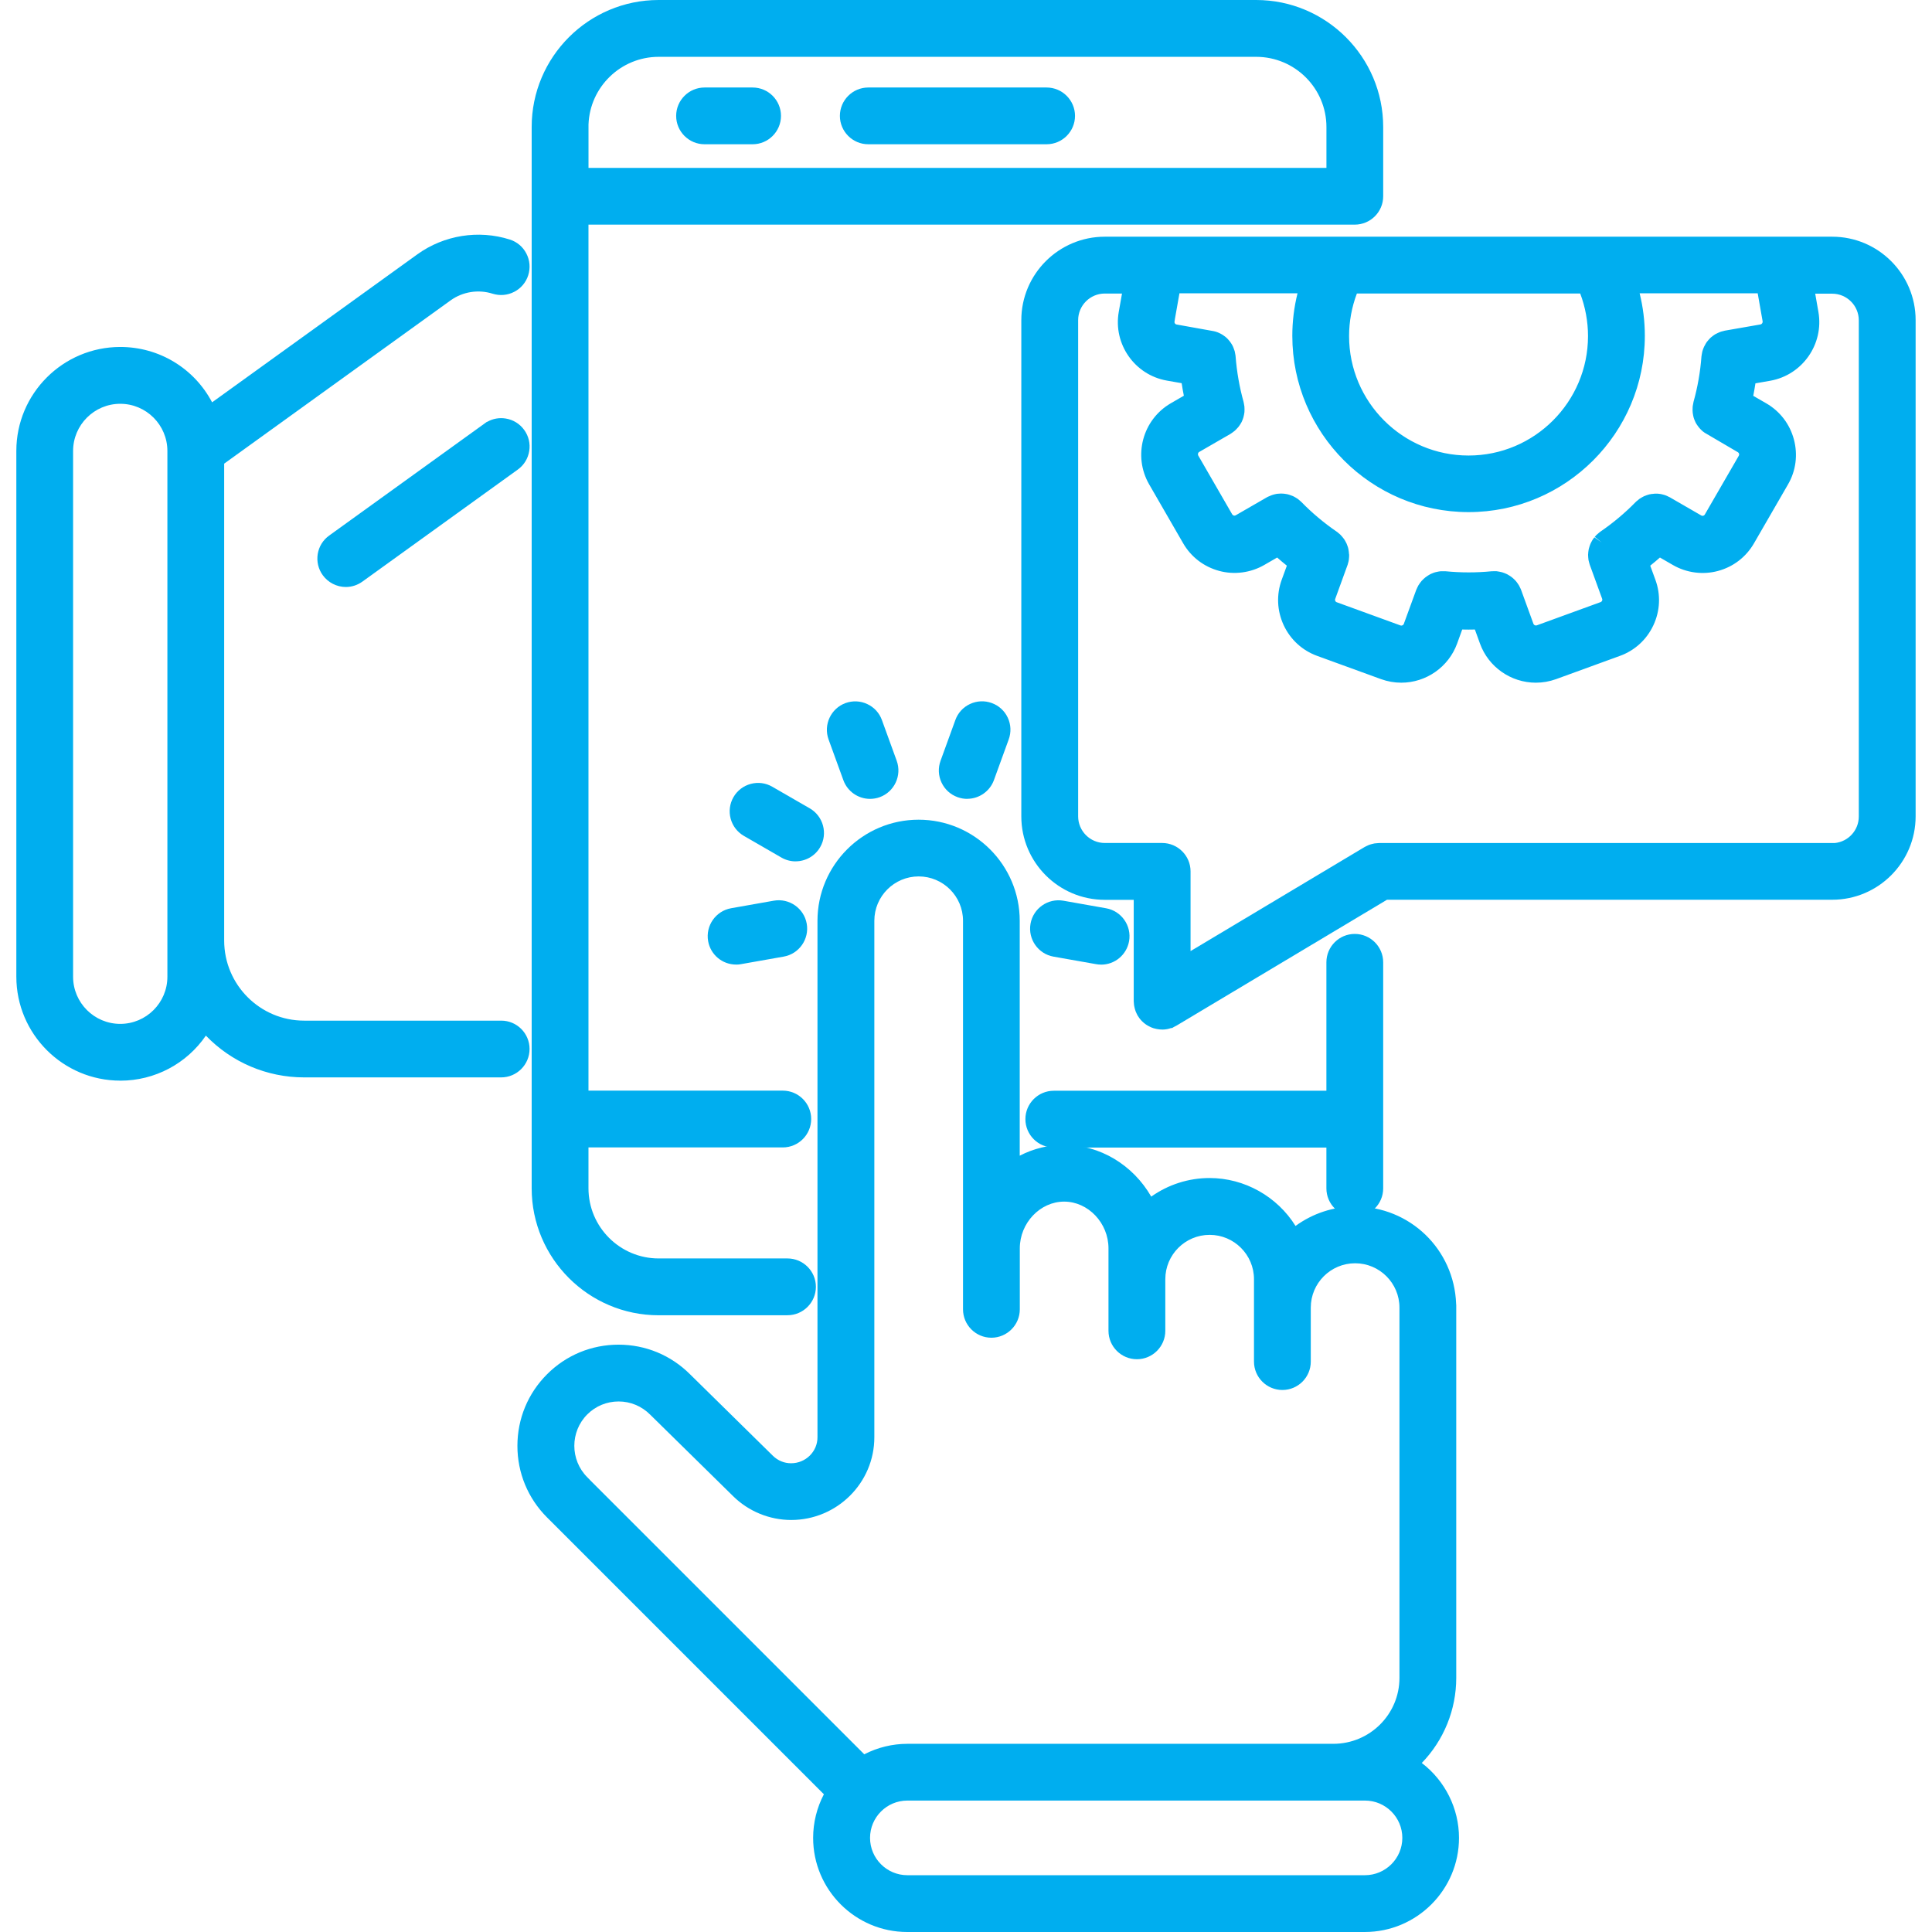 <?xml version="1.0" encoding="UTF-8"?>
<svg id="Layer_1" data-name="Layer 1" xmlns="http://www.w3.org/2000/svg" viewBox="0 0 512 512">
  <defs>
    <style>
      .cls-1 {
        fill: #00aeef;
        stroke-width: 0px;
      }
    </style>
  </defs>
  <g>
    <path class="cls-1" d="M279.26,301.78h74.56v13.15c0,2.87,2.33,5.2,5.2,5.2s5.2-2.33,5.2-5.2v-59.91c0-2.87-2.33-5.2-5.2-5.2s-5.2,2.33-5.2,5.2v36.36h-74.56c-2.87,0-5.2,2.33-5.2,5.2s2.33,5.2,5.2,5.2h0Z"/>
    <path class="cls-1" d="M359.03,322.45c-4.15,0-7.52-3.37-7.52-7.52v-10.82h-72.24c-4.15,0-7.53-3.38-7.53-7.53s3.38-7.52,7.53-7.52h72.24v-34.04c0-4.15,3.37-7.52,7.52-7.52s7.53,3.38,7.53,7.52v59.91c0,4.15-3.38,7.52-7.53,7.52ZM279.26,293.69c-1.59,0-2.88,1.29-2.88,2.88s1.29,2.88,2.88,2.88h76.89v15.47c0,1.59,1.29,2.88,2.88,2.88s2.88-1.29,2.88-2.88v-59.91c0-1.59-1.29-2.88-2.88-2.88s-2.88,1.29-2.88,2.88v38.68h-76.89Z"/>
  </g>
  <g>
    <path class="cls-1" d="M143.22,296.57h0v18.34c0,17.28,14.05,31.33,31.33,31.33h34.14c2.87,0,5.2-2.33,5.2-5.2s-2.33-5.2-5.2-5.2h-34.14c-11.54,0-20.93-9.38-20.93-20.93v-13.15h53.82c2.87,0,5.2-2.33,5.2-5.2s-2.33-5.2-5.2-5.2h-53.82V57.22h205.4c2.87,0,5.2-2.33,5.2-5.2v-18.35c0-17.28-14.06-31.34-31.34-31.34h-158.35c-17.28,0-31.33,14.06-31.33,31.34v18.35h0v244.54h0v.02ZM153.62,33.66c0-11.54,9.38-20.94,20.93-20.94h158.35c11.54,0,20.94,9.39,20.94,20.94v13.15h-200.2v-13.15h-.01Z"/>
    <path class="cls-1" d="M208.69,348.56h-34.14c-18.56,0-33.65-15.1-33.65-33.65V33.66c-.01-18.56,15.09-33.66,33.64-33.66h158.35c18.56,0,33.67,15.1,33.67,33.66v18.35c0,4.15-3.38,7.52-7.53,7.52h-203.08v229.5h51.5c4.15,0,7.52,3.37,7.52,7.52s-3.38,7.53-7.52,7.53h-51.5v10.82c0,10.26,8.35,18.6,18.6,18.6h34.14c4.15,0,7.53,3.37,7.53,7.52s-3.38,7.53-7.53,7.53ZM145.53,296v.57s.01,18.34.01,18.34c0,16,13.01,29.01,29.01,29.01h34.14c1.59,0,2.88-1.29,2.88-2.88s-1.29-2.88-2.88-2.88h-34.14c-12.82,0-23.25-10.43-23.25-23.25v-15.47h56.15c1.59,0,2.88-1.29,2.88-2.88s-1.29-2.88-2.88-2.88h-56.15V54.89h207.69c1.62,0,2.91-1.29,2.91-2.88v-18.35c0-16-13.02-29.02-29.02-29.02h-158.35c-16,0-29.01,13.02-29.01,29.02v262.34ZM356.16,49.13h-204.85v-15.47c-.01-12.83,10.42-23.26,23.24-23.26h158.35c12.83,0,23.26,10.43,23.26,23.26v15.47ZM155.96,44.49h195.56v-10.82c0-10.26-8.35-18.61-18.62-18.61h-158.35c-10.03,0-18.24,7.99-18.59,17.94v11.5Z"/>
  </g>
  <g>
    <path class="cls-1" d="M277.36,25.5h-47.26c-2.87,0-5.2,2.33-5.2,5.2s2.33,5.2,5.2,5.2h47.26c2.87,0,5.2-2.33,5.2-5.2s-2.33-5.2-5.2-5.2Z"/>
    <path class="cls-1" d="M277.36,38.23h-47.26c-4.15,0-7.52-3.38-7.52-7.52s3.38-7.52,7.52-7.52h47.26c4.15,0,7.53,3.38,7.53,7.52s-3.38,7.52-7.53,7.52ZM230.09,27.82c-1.59,0-2.88,1.29-2.88,2.88s1.29,2.88,2.88,2.88h47.26c1.59,0,2.88-1.29,2.88-2.88s-1.29-2.88-2.88-2.88h-47.26Z"/>
  </g>
  <g>
    <path class="cls-1" d="M199.45,25.5h-12.74c-2.87,0-5.2,2.33-5.2,5.2s2.33,5.2,5.2,5.2h12.74c2.87,0,5.2-2.33,5.2-5.2s-2.33-5.2-5.2-5.2Z"/>
    <path class="cls-1" d="M199.45,38.23h-12.74c-4.15,0-7.52-3.38-7.52-7.52s3.38-7.52,7.52-7.52h12.74c4.15,0,7.52,3.38,7.52,7.52s-3.38,7.52-7.52,7.52ZM186.71,27.82c-1.59,0-2.88,1.29-2.88,2.88s1.29,2.88,2.88,2.88h12.74c1.59,0,2.88-1.29,2.88-2.88s-1.29-2.88-2.88-2.88h-12.74Z"/>
  </g>
  <g>
    <path class="cls-1" d="M132.81,272.79h-52.21c-12.97,0-23.52-10.54-23.52-23.52v-127.6l60.98-43.97c3.79-2.73,8.71-3.52,13.17-2.1,2.74.87,5.67-.64,6.54-3.38s-.64-5.67-3.38-6.54c-7.58-2.42-15.96-1.08-22.41,3.58l-56.69,40.88c-3.73-9.29-12.81-15.87-23.41-15.87-13.91,0-25.22,11.31-25.22,25.22v139.34c0,13.91,11.31,25.22,25.22,25.22,9.68,0,18.12-5.49,22.33-13.53,6.22,7.71,15.75,12.66,26.41,12.66h52.21c2.87,0,5.2-2.33,5.2-5.2s-2.33-5.2-5.2-5.2h-.01ZM46.68,258.84c0,8.18-6.64,14.82-14.82,14.82s-14.82-6.64-14.82-14.82V119.51c0-8.16,6.64-14.82,14.82-14.82s14.82,6.64,14.82,14.82v139.34Z"/>
    <path class="cls-1" d="M31.88,286.38c-15.19,0-27.55-12.36-27.55-27.55V119.49c0-15.19,12.36-27.54,27.55-27.54,10.32,0,19.58,5.67,24.33,14.67l54.41-39.23c7.05-5.08,16.2-6.54,24.48-3.91,1.92.61,3.48,1.93,4.4,3.72.92,1.78,1.09,3.82.49,5.74-.61,1.92-1.93,3.48-3.72,4.4-1.78.92-3.82,1.09-5.74.49-3.76-1.19-7.91-.53-11.11,1.77l-60.01,43.27v126.39c0,11.71,9.51,21.22,21.19,21.22h52.22c4.15-.01,7.52,3.36,7.52,7.51s-3.38,7.53-7.52,7.53h-52.21c-9.9,0-19.23-4-26.05-11.07-5.1,7.44-13.53,11.94-22.68,11.94ZM31.88,96.59c-12.63,0-22.9,10.27-22.9,22.9v139.34c0,12.63,10.27,22.9,22.9,22.9,8.53,0,16.3-4.71,20.27-12.29l1.64-3.13,2.22,2.75c6.05,7.49,15.02,11.79,24.6,11.79h52.21c1.59,0,2.88-1.29,2.88-2.88s-1.17-2.76-2.66-2.87h-.23s-52.21,0-52.21,0c-14.25,0-25.84-11.59-25.84-25.84V120.49l61.94-44.66c4.38-3.16,10.08-4.07,15.23-2.43.73.23,1.52.17,2.2-.18.68-.35,1.19-.95,1.42-1.68.23-.74.17-1.52-.18-2.2-.35-.68-.95-1.19-1.68-1.42-6.89-2.19-14.49-.98-20.35,3.25l-59.1,42.61-1.11-2.76c-3.51-8.76-11.86-14.42-21.26-14.42ZM31.87,275.99c-9.45,0-17.14-7.69-17.14-17.14V119.51c0-9.45,7.69-17.14,17.14-17.14s17.14,7.69,17.14,17.14v139.34c0,9.45-7.69,17.14-17.14,17.14ZM31.87,107.01c-6.89,0-12.5,5.61-12.5,12.5v139.34c0,6.89,5.61,12.49,12.5,12.49s12.49-5.61,12.49-12.49V119.51c0-6.89-5.61-12.5-12.49-12.5Z"/>
  </g>
  <g>
    <path class="cls-1" d="M129.77,114.13l-41.18,29.69c-2.33,1.68-2.86,4.94-1.17,7.26,1.02,1.41,2.61,2.16,4.23,2.16,1.06,0,2.11-.33,3.04-.99l41.18-29.69c2.33-1.68,2.86-4.94,1.17-7.26-1.68-2.33-4.94-2.86-7.26-1.17h-.01Z"/>
    <path class="cls-1" d="M91.65,155.56c-2.4,0-4.69-1.17-6.11-3.12-1.18-1.63-1.65-3.62-1.34-5.6.32-1.99,1.39-3.73,3.03-4.91l41.79-30.13h.08c1.48-.85,3.2-1.17,4.91-.89,1.99.32,3.73,1.39,4.91,3.03,1.18,1.62,1.65,3.61,1.33,5.59-.32,1.99-1.39,3.73-3.03,4.91l-41.18,29.69c-1.31.94-2.83,1.43-4.4,1.43ZM130.52,116.45l-40.57,29.25c-.63.45-1.04,1.12-1.16,1.88-.12.76.06,1.51.51,2.13.9,1.24,2.74,1.57,4.04.64l41.17-29.69c.63-.45,1.04-1.12,1.16-1.88.12-.76-.06-1.51-.51-2.13-.45-.63-1.12-1.04-1.88-1.16-.76-.12-1.51.06-2.13.51l-.62.44Z"/>
  </g>
  <g>
    <path class="cls-1" d="M373.09,467.51c6.43-5.54,10.51-13.74,10.51-22.87v-98.74c0-.07-.02-.14-.02-.21-.44-13.11-11.24-23.64-24.46-23.64-6.34,0-12.12,2.43-16.48,6.39-3.95-8.23-12.37-13.94-22.09-13.94-6.22,0-11.91,2.35-16.25,6.19-3.88-8.73-12.53-14.98-22.32-14.98-5.19,0-10.07,1.77-14.07,4.73v-66.41c0-13.49-10.99-24.48-24.48-24.48s-24.48,10.99-24.48,24.48v136.88c0,5.07-4.18,9.2-9.31,9.2-2.54,0-4.9-1.01-6.65-2.85-.02-.02-.05-.03-.06-.06-.02-.02-.03-.05-.06-.07l-21.65-21.27c-4.62-4.62-10.76-7.18-17.31-7.18s-12.69,2.54-17.31,7.18c-9.55,9.55-9.55,25.08,0,34.62l74.63,74.63c-2.16,3.47-3.43,7.56-3.43,11.95,0,12.47,10.15,22.62,22.62,22.62h121.27c12.47,0,22.63-10.15,22.63-22.62,0-8.34-4.54-15.63-11.26-19.56h.02ZM153.98,393.13c-5.48-5.49-5.48-14.42,0-19.92,2.66-2.66,6.19-4.12,9.95-4.12s7.29,1.46,9.99,4.16l21.68,21.31s.03.03.06.05c3.66,3.75,8.74,5.9,14,5.9,10.87,0,19.72-8.79,19.72-19.6h0v-136.88c0-7.76,6.32-14.07,14.07-14.07s14.07,6.32,14.07,14.07v102.97c0,2.87,2.33,5.2,5.2,5.2s5.2-2.33,5.2-5.2v-16.16c0-7.97,6.44-14.7,14.07-14.7s14.07,6.74,14.07,14.7v21.85c0,2.87,2.33,5.2,5.2,5.2s5.2-2.33,5.2-5.2v-13.68c0-7.76,6.32-14.07,14.07-14.07s14.07,6.32,14.07,14.07v21.84c0,2.87,2.33,5.2,5.2,5.2s5.2-2.33,5.2-5.2v-14.31c0-7.76,6.32-14.07,14.07-14.07s14.07,6.32,14.07,14.07v98.13c0,10.92-8.88,19.79-19.8,19.79h-112.93c-4.33,0-8.38,1.23-11.82,3.34l-74.66-74.66h0ZM361.73,499.28h-121.27c-6.74,0-12.22-5.48-12.22-12.22s5.48-12.22,12.22-12.22h121.27c6.74,0,12.22,5.48,12.22,12.22s-5.48,12.22-12.23,12.22h.01Z"/>
    <path class="cls-1" d="M361.7,512h-121.27c-13.75,0-24.94-11.19-24.94-24.94,0-4.03.98-7.99,2.85-11.56l-73.38-73.38c-5.05-5.05-7.84-11.78-7.84-18.95s2.78-13.9,7.84-18.96c5.05-5.07,11.79-7.86,18.96-7.86s13.89,2.79,18.96,7.86l21.97,21.61c1.33,1.28,3.01,1.96,4.8,1.96,3.85,0,6.99-3.08,6.99-6.87v-136.88c0-14.78,12.02-26.8,26.8-26.8s26.8,12.02,26.8,26.8v62.24c3.66-1.89,7.66-2.87,11.75-2.87,9.48,0,18.26,5.3,23.1,13.72,4.51-3.2,9.91-4.93,15.46-4.93,9.27,0,17.92,4.9,22.78,12.7,4.58-3.34,10.08-5.15,15.79-5.15,14.5,0,26.24,11.32,26.77,25.79.02.13.03.26.03.38v98.74c0,8.45-3.29,16.52-9.13,22.56,6.15,4.69,9.86,12.05,9.86,19.85,0,13.75-11.2,24.94-24.96,24.94ZM163.91,361c-5.93,0-11.49,2.31-15.67,6.49-4.18,4.18-6.48,9.75-6.48,15.67s2.3,11.49,6.48,15.66l75.94,75.94-.97,1.57c-2.01,3.23-3.08,6.94-3.08,10.72,0,11.19,9.11,20.3,20.3,20.3h121.27c11.2,0,20.31-9.11,20.31-20.3,0-7.18-3.88-13.91-10.11-17.55l1.11-2.1-1.43-1.66c6.17-5.31,9.7-13,9.7-21.1v-98.61c-.01-.12-.02-.23-.02-.35-.4-11.92-10.13-21.32-22.13-21.32-5.52,0-10.81,2.05-14.91,5.78l-2.31,2.1-1.35-2.81c-3.68-7.66-11.52-12.62-19.99-12.62-5.41,0-10.63,1.99-14.71,5.6l-2.37,2.11-1.29-2.9c-3.67-8.26-11.6-13.6-20.2-13.6-4.52,0-8.91,1.48-12.69,4.27l-3.7,2.74v-71.02c0-12.22-9.94-22.16-22.16-22.16s-22.16,9.94-22.16,22.16v136.88c0,6.35-5.22,11.52-11.64,11.52-3.13,0-6.05-1.23-8.23-3.46l-.3-.24-.08-.14-21.44-21.07c-4.2-4.2-9.77-6.51-15.69-6.51ZM361.73,501.61h-121.27c-8.02,0-14.54-6.52-14.54-14.54s6.52-14.54,14.54-14.54h121.27c8.02,0,14.54,6.52,14.54,14.54s-6.52,14.53-14.54,14.54h0ZM240.46,477.17c-5.46,0-9.89,4.44-9.89,9.89s4.44,9.89,9.89,9.89h121.26c5.46,0,9.91-4.44,9.91-9.89s-4.44-9.89-9.89-9.89h-121.27ZM228.3,470.74l-76.63-76.69c-5.69-6.43-5.47-16.32.68-22.48,3.1-3.1,7.22-4.8,11.6-4.8s8.51,1.72,11.63,4.84l21.76,21.38c3.22,3.3,7.72,5.2,12.34,5.2,9.59,0,17.4-7.75,17.4-17.28v-136.88c0-9.04,7.36-16.4,16.4-16.4s16.4,7.36,16.4,16.4v102.97c0,1.59,1.29,2.88,2.88,2.88s2.88-1.29,2.88-2.88v-16.13c0-9.26,7.51-17.06,16.4-17.06s16.4,7.8,16.4,17.02v21.86c0,1.59,1.29,2.88,2.88,2.88s2.88-1.29,2.88-2.88v-13.64c0-9.08,7.36-16.43,16.4-16.43s16.4,7.36,16.4,16.4v21.84c0,1.59,1.29,2.88,2.88,2.88s2.88-1.29,2.88-2.88v-14.25c0-9.1,7.36-16.45,16.4-16.45s16.4,7.36,16.4,16.4v98.13c0,12.19-9.92,22.11-22.12,22.11h-112.93c-3.74,0-7.41,1.04-10.61,3l-1.56.96ZM156.31,392.18l72.73,72.73c3.53-1.82,7.44-2.78,11.43-2.78h112.87c9.69,0,17.53-7.84,17.53-17.47v-98.13c0-6.48-5.27-11.75-11.75-11.75s-11.75,5.27-11.75,11.75v14.31c0,4.15-3.37,7.52-7.52,7.52s-7.53-3.37-7.53-7.52v-21.84c0-6.48-5.27-11.75-11.75-11.75s-11.75,5.27-11.75,11.75v13.68c0,4.15-3.38,7.53-7.53,7.53s-7.53-3.38-7.53-7.53v-21.86c0-6.71-5.38-12.38-11.75-12.38s-11.75,5.67-11.75,12.38v16.16c0,4.15-3.38,7.53-7.53,7.53s-7.52-3.38-7.52-7.53v-102.97c0-6.48-5.27-11.75-11.75-11.75s-11.75,5.27-11.75,11.75v136.88c0,12.09-9.89,21.92-22.04,21.92-5.73,0-11.31-2.29-15.38-6.31h0s-21.99-21.61-21.99-21.61c-2.26-2.26-5.22-3.49-8.36-3.49s-6.09,1.22-8.31,3.44c-4.57,4.58-4.57,12.05,0,16.63l.68.69Z"/>
  </g>
  <g>
    <path class="cls-1" d="M224.87,188.51c-2.71.99-4.09,3.97-3.11,6.67l3.93,10.79c.77,2.11,2.76,3.43,4.89,3.43.59,0,1.2-.1,1.78-.31,2.71-.99,4.09-3.97,3.11-6.67l-3.93-10.79c-.98-2.69-3.97-4.09-6.67-3.11Z"/>
    <path class="cls-1" d="M230.57,211.71c-3.16,0-6-1.99-7.07-4.96l-3.92-10.79c-1.41-3.9.61-8.22,4.5-9.64h0c1.89-.68,3.93-.59,5.75.26,1.83.85,3.21,2.36,3.89,4.25l3.92,10.79c1.41,3.9-.61,8.22-4.5,9.64-.84.3-1.7.45-2.57.45ZM225.66,190.69c-1.49.54-2.26,2.2-1.72,3.69l3.92,10.78c.52,1.44,2.19,2.27,3.7,1.72,1.48-.54,2.25-2.2,1.71-3.69l-3.92-10.78c-.26-.72-.79-1.3-1.49-1.62-.7-.33-1.48-.36-2.2-.1Z"/>
  </g>
  <g>
    <path class="cls-1" d="M215.34,223.35c1.44-2.49.58-5.67-1.9-7.11l-9.94-5.74c-2.49-1.44-5.67-.58-7.11,1.9-1.44,2.49-.58,5.67,1.9,7.11l9.94,5.74c.82.48,1.72.7,2.6.7,1.8,0,3.55-.93,4.51-2.6h0Z"/>
    <path class="cls-1" d="M210.84,228.27c-1.32,0-2.62-.35-3.76-1.01l-9.94-5.74c-1.74-1.01-2.99-2.63-3.51-4.57-.52-1.94-.25-3.97.75-5.71,1.01-1.74,2.63-2.98,4.57-3.5,1.94-.52,3.97-.26,5.71.75l9.94,5.73c3.59,2.08,4.83,6.69,2.76,10.27-1.33,2.32-3.82,3.77-6.52,3.77ZM200.91,212.13c-.25,0-.5.03-.75.1-.74.2-1.37.68-1.75,1.35-.38.66-.49,1.44-.29,2.18.2.74.68,1.37,1.34,1.75l9.94,5.73c1.34.77,3.18.28,3.93-1.04h0c.79-1.38.32-3.15-1.06-3.95l-9.94-5.73c-.44-.26-.94-.39-1.43-.39Z"/>
  </g>
  <g>
    <path class="cls-1" d="M205.47,240.97l-11.31,2c-2.83.5-4.71,3.19-4.22,6.03.44,2.52,2.64,4.3,5.12,4.3.3,0,.6-.02.91-.08l11.31-2c2.83-.5,4.71-3.19,4.22-6.03s-3.19-4.71-6.03-4.22h0Z"/>
    <path class="cls-1" d="M195.07,255.62c-3.66,0-6.78-2.62-7.41-6.22-.72-4.08,2.02-7.99,6.1-8.71l11.31-2c4.08-.72,8,2.02,8.72,6.1.72,4.09-2.02,8-6.1,8.72l-11.31,2c-.39.08-.83.12-1.31.12ZM205.88,243.26l-11.31,2c-1.56.28-2.61,1.77-2.33,3.34.24,1.38,1.43,2.38,2.83,2.38.18,0,.33-.01.47-.04l11.35-2c1.56-.28,2.61-1.77,2.33-3.34-.28-1.56-1.76-2.6-3.34-2.33h0Z"/>
  </g>
  <g>
    <path class="cls-1" d="M279.61,251.23l11.3,2c.3.06.62.08.91.08,2.47,0,4.67-1.78,5.12-4.3.5-2.83-1.39-5.53-4.22-6.03l-11.3-2c-2.83-.5-5.53,1.39-6.03,4.22-.5,2.83,1.39,5.53,4.22,6.03h0Z"/>
    <path class="cls-1" d="M291.81,255.63c-.46,0-.92-.04-1.34-.12l-11.27-1.99c-4.08-.72-6.82-4.63-6.1-8.72.72-4.08,4.62-6.82,8.72-6.1l11.3,2c4.08.72,6.82,4.63,6.1,8.72-.65,3.61-3.76,6.22-7.41,6.22ZM280.01,248.94l11.3,2c1.54.29,3.06-.79,3.34-2.34.27-1.56-.77-3.05-2.33-3.33l-11.3-2c-1.56-.27-3.06.77-3.34,2.33-.28,1.56.77,3.06,2.33,3.34h0Z"/>
  </g>
  <g>
    <path class="cls-1" d="M255.36,191.62l-3.93,10.79c-.99,2.71.41,5.69,3.11,6.67.59.21,1.18.31,1.78.31,2.13,0,4.12-1.31,4.89-3.43l3.93-10.79c.99-2.71-.41-5.69-3.11-6.67-2.69-.99-5.69.41-6.67,3.11Z"/>
    <path class="cls-1" d="M256.33,211.71c-.85,0-1.71-.15-2.55-.45-1.91-.69-3.42-2.07-4.27-3.89-.85-1.82-.94-3.87-.25-5.77l3.92-10.79c.68-1.89,2.06-3.4,3.89-4.25,1.83-.85,3.87-.94,5.76-.25,1.88.68,3.39,2.06,4.24,3.88.85,1.82.94,3.87.25,5.76l-3.92,10.79c-1.08,2.96-3.92,4.95-7.07,4.95ZM260.24,190.51c-.41,0-.83.09-1.21.27-.7.33-1.22.9-1.48,1.62h0s-3.93,10.79-3.93,10.79c-.27.73-.23,1.51.09,2.21.32.69.9,1.22,1.62,1.48,1.55.54,3.17-.28,3.7-1.72l3.92-10.79c.27-.73.23-1.51-.09-2.21-.32-.69-.9-1.22-1.62-1.48-.33-.12-.66-.18-1-.18Z"/>
  </g>
  <g>
    <path class="cls-1" d="M485.57,65.05h-192.79c-10.92,0-19.79,8.87-19.79,19.79v131.49c0,10.92,8.88,19.79,19.79,19.79h10v29.19c0,.1.02.21.03.33,0,.19.02.38.06.57.03.17.07.33.12.5.05.16.09.31.15.48.07.19.16.36.24.53.05.09.08.19.13.28.03.05.07.09.09.14.05.07.09.14.15.22.15.2.3.39.48.57l.1.1c.21.21.44.39.69.56.06.03.12.07.17.1.21.14.43.26.66.36.05.02.1.05.15.07.27.12.55.2.84.26.07.01.14.02.21.05.31.06.62.09.93.09s.63-.03.93-.09c.07-.01.14-.02.21-.05.28-.07.57-.15.84-.26.02,0,.03-.01.06-.02.21-.09.42-.2.63-.31l56.3-33.66h118.63c10.9,0,19.78-8.88,19.78-19.79V84.84c0-10.92-8.87-19.79-19.78-19.79h0ZM358.03,75.46h62.29c1.86,4.25,2.83,8.9,2.83,13.6,0,18.73-15.25,33.98-33.98,33.98s-33.98-15.24-33.98-33.98c0-4.69.98-9.34,2.83-13.6ZM308.97,84.84l1.66-9.38h36.31c-1.41,4.38-2.14,8.96-2.14,13.6,0,24.47,19.9,44.38,44.38,44.38s44.38-19.9,44.38-44.38c0-4.63-.73-9.23-2.14-13.6h36.31l1.65,9.37c.28,1.6-.84,3.21-2.43,3.48l-9.44,1.65c-.13.02-.24.07-.37.1-.19.05-.36.08-.53.15-.14.05-.27.12-.39.17-.19.08-.36.17-.53.27-.1.07-.21.14-.31.22-.17.13-.34.26-.5.39-.08.07-.15.16-.23.24-.15.16-.3.33-.44.51-.06.08-.12.17-.16.27-.12.19-.24.38-.34.59-.05.1-.08.22-.13.33-.08.2-.15.39-.21.62-.03.13-.05.27-.07.41-.02.16-.07.31-.08.48-.31,4.2-1.05,8.4-2.18,12.46-.03.12-.03.23-.06.35-.03.19-.08.37-.09.56-.01.16-.01.33-.01.49,0,.17,0,.35.01.51.02.17.05.34.08.5s.06.33.1.48c.05.16.1.31.17.46.07.16.13.31.21.46.07.14.16.28.26.41.09.15.19.29.3.43.1.13.22.24.34.37.12.12.23.24.36.35.14.12.3.22.45.33.09.07.19.14.28.21l8.29,4.8c.69.39,1.18,1.05,1.39,1.82.21.78.1,1.58-.29,2.26l-9.02,15.62c-.39.69-1.03,1.17-1.81,1.38-.78.21-1.58.1-2.28-.29l-8.3-4.8c-.1-.06-.21-.09-.3-.14-.17-.09-.35-.17-.53-.24-.15-.06-.3-.09-.45-.13-.17-.05-.34-.09-.52-.12-.16-.02-.33-.03-.49-.05-.17,0-.34-.02-.51-.01-.16,0-.33.03-.48.05-.17.02-.35.05-.51.08-.15.03-.3.09-.44.14-.17.06-.34.12-.5.19-.15.07-.29.15-.43.23-.15.08-.29.16-.44.27s-.28.23-.42.35c-.09.08-.2.14-.28.23-2.96,3.03-6.22,5.76-9.68,8.13-.1.07-.19.16-.28.24-.14.12-.29.22-.42.35-.13.12-.23.26-.34.38s-.21.24-.3.38c-.1.15-.19.3-.27.46-.07.14-.15.27-.21.42-.07.16-.12.33-.17.49-.05.15-.1.31-.14.46-.03.16-.06.33-.07.49-.02.16-.05.34-.05.5,0,.17.01.34.02.51.01.16.02.33.05.49.03.19.08.36.14.55.03.12.05.23.09.35l3.27,9.01c.56,1.53-.26,3.29-1.79,3.84l-16.94,6.17c-1.53.56-3.29-.27-3.84-1.79l-3.27-9.01c-.05-.14-.13-.26-.19-.38-.07-.15-.13-.29-.21-.43-.09-.16-.2-.31-.31-.46-.09-.13-.17-.24-.28-.36-.12-.14-.26-.27-.38-.38-.12-.1-.22-.21-.35-.3-.14-.1-.28-.2-.43-.29-.14-.09-.28-.17-.43-.26-.15-.07-.29-.13-.44-.19-.16-.06-.33-.13-.49-.17-.15-.05-.31-.07-.48-.1-.17-.03-.34-.06-.51-.08-.17-.01-.35,0-.51,0-.13,0-.26-.01-.39,0-4.16.41-8.44.41-12.66,0-.13-.01-.26,0-.38,0h-.52c-.17.01-.35.05-.51.08-.16.03-.33.06-.48.1-.16.05-.33.1-.48.17-.15.06-.31.12-.45.2-.14.07-.28.15-.41.24-.15.09-.3.19-.44.3-.12.09-.23.2-.34.3-.14.13-.27.24-.38.38-.1.12-.2.26-.29.38-.1.14-.2.28-.29.43-.09.16-.16.34-.24.51-.05.1-.12.21-.15.31l-3.29,9.01c-.56,1.52-2.32,2.35-3.83,1.79l-16.94-6.17c-.74-.27-1.34-.82-1.67-1.54-.34-.73-.38-1.54-.1-2.29l3.27-9.01c.03-.1.05-.22.08-.33.06-.19.1-.37.14-.57.02-.16.03-.31.05-.48.01-.17.03-.35.02-.52,0-.17-.02-.34-.05-.5-.02-.16-.03-.33-.07-.49s-.08-.31-.14-.48c-.05-.16-.1-.33-.17-.48s-.14-.29-.22-.43c-.08-.15-.16-.3-.27-.44-.09-.14-.21-.27-.31-.39s-.21-.26-.33-.37c-.14-.14-.29-.26-.44-.37-.09-.07-.16-.16-.27-.22-3.46-2.37-6.72-5.1-9.68-8.13-.07-.07-.15-.13-.23-.2-.16-.14-.31-.29-.49-.41-.12-.08-.23-.15-.36-.22-.17-.1-.34-.2-.52-.28-.13-.06-.27-.1-.41-.15-.19-.06-.36-.13-.55-.17-.14-.03-.27-.05-.41-.07-.2-.03-.39-.06-.58-.06h-.39c-.2,0-.39.02-.6.05-.14.02-.28.06-.41.09-.19.05-.37.09-.55.16-.15.06-.3.13-.45.2-.12.06-.24.09-.37.16l-8.3,4.8c-.69.39-1.49.5-2.26.29s-1.43-.7-1.82-1.39l-9.01-15.61c-.81-1.41-.31-3.29,1.1-4.1l8.29-4.78c.1-.06.19-.14.28-.21.16-.1.31-.21.46-.34.13-.1.24-.22.35-.34.12-.13.24-.24.35-.37.1-.14.2-.28.29-.42s.17-.27.26-.42.14-.3.2-.45.13-.31.17-.48.08-.31.1-.48c.03-.16.07-.34.08-.5.02-.17.01-.35.01-.52,0-.16,0-.33-.01-.48-.02-.2-.06-.38-.1-.58-.02-.1-.02-.22-.06-.33-1.13-4.03-1.86-8.22-2.18-12.46,0-.12-.05-.22-.06-.33-.02-.2-.06-.38-.1-.58-.05-.16-.1-.33-.16-.48-.06-.15-.1-.3-.17-.45-.08-.17-.17-.34-.28-.49-.07-.12-.14-.24-.23-.35-.12-.16-.26-.31-.38-.45-.09-.09-.17-.2-.27-.28-.15-.14-.31-.27-.49-.38-.1-.07-.2-.15-.3-.21-.19-.12-.39-.22-.6-.31-.1-.05-.2-.09-.3-.13-.23-.09-.48-.15-.72-.2-.07-.01-.14-.05-.21-.06l-.22-.03h-.03l-9.21-1.64c-1.61-.29-2.71-1.85-2.42-3.46v-.03ZM485.58,225.73h-120.06c-.13,0-.24.02-.36.03-.17,0-.35.02-.52.05-.17.03-.35.08-.52.13-.15.05-.31.08-.46.14-.17.07-.35.15-.51.24-.1.05-.21.08-.3.14l-49.66,29.69v-25.22c0-2.87-2.33-5.2-5.2-5.2h-15.2c-5.18,0-9.38-4.22-9.38-9.38V84.85c0-5.18,4.22-9.38,9.38-9.38h7.27l-1.34,7.58c-1.28,7.28,3.6,14.24,10.87,15.51l5.59.99c.28,2.18.66,4.34,1.14,6.48l-4.9,2.83c-6.4,3.69-8.6,11.9-4.91,18.31l9.01,15.61c1.79,3.09,4.67,5.31,8.14,6.25,1.16.31,2.33.46,3.51.46,2.32,0,4.6-.6,6.65-1.79l4.91-2.83c1.61,1.49,3.3,2.89,5.03,4.23l-1.94,5.33c-1.22,3.36-1.06,6.99.45,10.24,1.52,3.25,4.2,5.71,7.55,6.93l16.94,6.17c1.51.55,3.05.8,4.56.8,5.48,0,10.63-3.38,12.61-8.81l1.94-5.34c1.1.05,2.19.08,3.29.08s2.19-.03,3.29-.08l1.94,5.34c1.97,5.43,7.13,8.81,12.61,8.81,1.52,0,3.05-.26,4.56-.8l16.94-6.17c6.94-2.52,10.53-10.23,8-17.18l-1.94-5.33c1.73-1.34,3.41-2.74,5.03-4.23l4.91,2.83c2.06,1.18,4.34,1.8,6.67,1.8,1.17,0,2.35-.15,3.51-.46,3.46-.93,6.35-3.15,8.13-6.24l9.02-15.61c1.79-3.09,2.25-6.7,1.32-10.17-.93-3.46-3.15-6.35-6.24-8.14l-4.9-2.83c.48-2.14.85-4.31,1.14-6.48l5.6-.98c7.26-1.29,12.14-8.24,10.87-15.53l-1.34-7.57h7.27c5.17,0,9.37,4.22,9.37,9.38v131.49h0c0,5.18-4.2,9.38-9.37,9.38l.03-.03Z"/>
    <path class="cls-1" d="M307.98,272.84c-.43,0-.87-.04-1.35-.13l-.24-.05c-.53-.11-.93-.23-1.31-.4l-.18-.09h0c-.35-.15-.65-.32-.94-.5l-.24-.15c-.38-.26-.73-.54-1.03-.85l-.13-.13c-.22-.22-.44-.49-.65-.77l-.48-.73c-.04-.08-.08-.16-.11-.24l-.11-.22c-.09-.18-.17-.37-.25-.56-.09-.25-.15-.45-.21-.66-.07-.27-.12-.47-.16-.69-.06-.3-.09-.58-.1-.85-.02-.18-.04-.34-.04-.49v-26.87h-7.68c-12.19,0-22.11-9.92-22.11-22.11V84.84c0-12.19,9.92-22.11,22.11-22.11h192.79c12.19,0,22.1,9.92,22.1,22.11v131.49c0,12.19-9.91,22.11-22.1,22.11h-117.99l-55.75,33.34c-.28.16-.52.28-.75.39l-.45.27h-.25c-.21.07-.43.13-.64.19-.15.04-.31.08-.46.1-.4.08-.86.12-1.3.12ZM306.46,272.67s.02,0,.04,0c-.01,0-.03,0-.04,0ZM307.57,268.16c.35.06.58.05.9-.01.01,0,.01,0,0,0l.07-.02c.18-.05.38-.1.55-.16.17-.08.29-.14.41-.21l56.78-33.96h119.28c9.62,0,17.45-7.84,17.45-17.47V84.84c0-9.63-7.83-17.47-17.45-17.47h0-192.79c-9.63,0-17.47,7.84-17.47,17.47v131.49c0,9.63,7.84,17.47,17.47,17.47h12.32l.03,31.84s.01.09.02.14c.02.11.05.21.08.33.02.07.05.18.09.29,0,.02.04.08.07.14l.1.2s.03.06.05.11c0,0,.01.02.02.03l.09.13s.12.17.22.27l.1.1c.08.08.18.16.29.24l.22.13c.1.07.21.12.32.17l.12.06h0c.1.04.22.08.37.11.07.01.17.03.27.06ZM310.86,260.25v-29.26c0-1.65-1.29-2.94-2.88-2.94h-15.2c-6.45,0-11.71-5.25-11.71-11.71V84.85c0-6.45,5.25-11.71,11.71-11.71h10.04l-1.81,10.31c-1.06,6.01,2.97,11.77,8.98,12.82l7.27,1.28.22,1.7c.26,2.06.63,4.17,1.1,6.27l.37,1.66-6.38,3.69c-5.29,3.05-7.11,9.85-4.06,15.14l9.01,15.6c1.48,2.55,3.87,4.39,6.74,5.17.94.25,1.92.38,2.9.38,1.94,0,3.79-.5,5.5-1.48l6.39-3.69,1.26,1.16c1.49,1.37,3.13,2.75,4.87,4.1l1.34,1.04-2.52,6.93c-1.01,2.77-.87,5.78.38,8.47,1.26,2.68,3.47,4.72,6.24,5.73l16.94,6.17c1.21.44,2.48.66,3.77.66,4.65,0,8.84-2.93,10.43-7.29l2.52-6.94,1.7.07c2.14.09,4.26.09,6.38,0l1.7-.07,2.52,6.94c1.58,4.36,5.77,7.28,10.43,7.28,1.29,0,2.56-.22,3.77-.66l16.94-6.16c2.77-1.01,4.99-3.04,6.24-5.72,1.25-2.69,1.39-5.7.37-8.48l-2.52-6.93,1.34-1.04c1.74-1.35,3.38-2.72,4.87-4.1l1.26-1.16,6.39,3.69c2.56,1.47,5.63,1.85,8.41,1.11,2.87-.77,5.25-2.6,6.72-5.15l9.02-15.61c1.47-2.55,1.86-5.53,1.09-8.41-.77-2.86-2.6-5.25-5.16-6.73l-6.37-3.69.37-1.66c.44-1.96.81-4.08,1.1-6.28l.23-1.69,7.27-1.27c5.99-1.06,10.03-6.83,8.98-12.84l-1.81-10.29h10.04c6.45,0,11.69,5.25,11.69,11.71v131.49c0,6.45-5.25,11.71-11.69,11.71h-5.61l.04-.04h-114.46l-.36.04s-.08,0-.12.01c-.11.02-.22.05-.33.08l-.15.04c-.13.04-.2.07-.27.11l-.33.16-53.09,31.75ZM292.78,77.79c-3.89,0-7.06,3.17-7.06,7.06v131.49c0,3.89,3.17,7.06,7.06,7.06h15.2c4.15,0,7.53,3.38,7.53,7.52v21.13l46.14-27.59c.13-.08.3-.16.48-.24.22-.12.44-.22.67-.31.19-.07.37-.13.54-.17l.18-.05c.22-.06.45-.12.67-.16l.15-.02c.22-.03.44-.05.66-.06.19-.02.36-.04.53-.04h120.73c3.56-.36,6.34-3.37,6.34-7.03V84.89c0-3.89-3.16-7.06-7.05-7.06h-4.5l.85,4.85c1.48,8.53-4.24,16.7-12.75,18.22l-3.94.69c-.17,1.13-.37,2.24-.58,3.31l3.45,1.99c3.63,2.1,6.23,5.49,7.32,9.55,1.09,4.08.54,8.32-1.56,11.94l-9.02,15.61c-2.09,3.62-5.47,6.23-9.54,7.32-3.95,1.07-8.32.52-11.93-1.57l-3.45-1.99c-.82.72-1.68,1.44-2.57,2.16l1.37,3.75c1.44,3.94,1.25,8.22-.53,12.03-1.78,3.81-4.92,6.69-8.86,8.12l-16.94,6.17c-1.73.62-3.53.94-5.36.94-6.6,0-12.55-4.16-14.79-10.34l-1.36-3.75c-1.12.03-2.24.03-3.36,0l-1.36,3.75c-2.26,6.19-8.21,10.34-14.79,10.34-1.83,0-3.63-.32-5.35-.94l-16.95-6.17c-3.93-1.43-7.08-4.32-8.86-8.13-1.77-3.82-1.96-8.08-.53-12.02l1.37-3.75c-.89-.71-1.75-1.44-2.57-2.16l-3.45,1.99c-3.6,2.07-7.96,2.63-11.93,1.55-4.06-1.1-7.45-3.7-9.54-7.33l-9.01-15.61c-4.33-7.52-1.74-17.15,5.76-21.49l3.44-1.99c-.22-1.11-.42-2.22-.58-3.32l-3.92-.69c-8.53-1.5-14.25-9.66-12.75-18.2l.86-4.86h-4.5ZM364.06,228.43l-.07.04s.05-.03.07-.04ZM371.36,170.45c-.61,0-1.21-.11-1.79-.32l-16.93-6.16c-1.31-.47-2.38-1.45-2.98-2.74-.61-1.32-.67-2.77-.17-4.09l3.23-8.88c.03-.14.06-.25.1-.36.02-.07.04-.16.06-.26,0-.03,0-.13.02-.23v-.17s0-.08,0-.08v-.12s0-.1-.01-.16l-.05-.35c-.01-.06-.03-.11-.05-.16l-.05-.16s-.03-.1-.05-.15c-.03-.07-.07-.15-.11-.23-.07-.13-.1-.19-.13-.24l-.24-.3c-.06-.07-.11-.14-.17-.2-.07-.07-.14-.12-.21-.17-.07-.06-.15-.12-.23-.19-3.57-2.45-6.91-5.25-9.93-8.33l-.43-.37c-.06-.04-.1-.07-.15-.09-.18-.1-.26-.15-.35-.19-.07-.03-.14-.05-.2-.07l-.22-.07c-.05-.02-.1-.04-.15-.05l-.22-.03c-.08-.01-.14-.03-.2-.03h-.39c-.1,0-.21.02-.31.03.04,0-.03.02-.09.03-.13.03-.21.05-.29.08-.13.05-.23.1-.33.15-.05.03-.17.07-.28.12l-8.21,4.74c-1.22.71-2.66.89-4.03.52-1.39-.37-2.54-1.26-3.24-2.49l-9-15.59c-.7-1.22-.89-2.65-.51-4.04.37-1.39,1.25-2.53,2.48-3.24l8.47-4.93c.08-.05.15-.1.22-.16.06-.05.1-.09.12-.12l.21-.22c.09-.09.15-.2.22-.3.05-.08.1-.15.15-.24.03-.06.05-.12.07-.18l.11-.29c.01-.05.03-.11.04-.17l.02-.14c.01-.07.03-.13.04-.2v-.14s0-.21,0-.21c0-.1,0-.19,0-.28,0-.03-.02-.13-.05-.24-.03-.12-.04-.22-.06-.31-1.14-4.11-1.89-8.4-2.23-12.74-.03-.12-.05-.23-.06-.34-.01-.08-.03-.19-.06-.3,0,0-.02-.05-.07-.18l-.12-.32s-.04-.08-.08-.13l-.21-.32c-.06-.08-.13-.15-.19-.22,0,0-.07-.07-.13-.14-.07-.07-.14-.12-.21-.17-.06-.04-.14-.1-.21-.15h0s.03.02.06.04c-.19-.12-.31-.17-.42-.22l.77-2.2-.91,2.14c-.17-.06-.27-.08-.37-.1l-.44-.09-9.21-1.64c-1.39-.25-2.61-1.03-3.42-2.19-.69-.98-1.01-2.14-.95-3.31l-.03-.08.09-.61,2-11.3h41.44l-.97,3.03c-1.34,4.19-2.03,8.52-2.03,12.89,0,23.19,18.87,42.06,42.06,42.06s42.06-18.87,42.06-42.06c0-4.38-.68-8.71-2.03-12.89l-.98-3.03h41.45l1.99,11.29c.5,2.85-1.48,5.68-4.31,6.17l-9.92,1.79-.27.12c-.11.05-.21.1-.29.15-.03.02-.05.04-.08.06-.15.11-.25.19-.35.27-.06.07-.11.12-.17.18-.04.05-.14.15-.23.26l-.09.17c-.05.08-.11.16-.15.24-.04.12-.08.23-.13.32-.01.04-.05.14-.08.26l-.02.19c-.01.08-.03.18-.05.29-.33,4.32-1.08,8.64-2.24,12.81-.01.09-.02.18-.04.26l-.06.3c0,.1,0,.2,0,.3,0,.1,0,.19,0,.28.01.09.02.17.04.25l.07.33s.03.08.05.12l.08.19c.02.05.04.1.07.15.04.07.06.1.08.13l.1.15c.04.06.07.11.11.17.05.06.09.1.13.14l.27.28s.11.07.16.11l.36.26,8.17,4.73c1.22.7,2.1,1.85,2.47,3.23.37,1.38.18,2.81-.52,4.03l-9.03,15.62c-.7,1.22-1.85,2.09-3.22,2.46-1.37.37-2.8.18-4.02-.51l-8.25-4.76c-.1-.04-.18-.08-.25-.11-.13-.07-.22-.11-.31-.14l-.3-.08c-.06-.01-.11-.03-.17-.04-.11-.02-.2-.02-.28-.03-.08,0-.16,0-.24-.01h-.07s-.1,0-.1,0c-.07.01-.14.02-.21.03-.1.01-.2.02-.29.04l-.19.07c-.11.04-.22.07-.32.12-.02.01-.1.06-.17.1-.14.08-.21.12-.29.17l-.24.22s-.1.08-.17.13c-3,3.07-6.33,5.86-9.9,8.31l-.8.79c-.05.08-.08.14-.11.2l-.12.22c-.06.13-.07.18-.09.23l-.14.42s-.01.08-.02.14l-.02.14c0,.06-.02.13-.02.2,0,.08,0,.17.01.27.01.16.02.27.03.37,0,0,.03.09.06.18.04.14.06.23.08.32l3.25,8.95c.48,1.32.42,2.76-.19,4.06-.6,1.3-1.66,2.28-2.99,2.76l-16.94,6.17c-2.75,1-5.81-.42-6.82-3.17l-3.25-8.95c-.06-.11-.1-.2-.14-.29l-.1-.22c-.05-.08-.09-.15-.14-.21l-.17-.23c-.1-.12-.16-.17-.22-.22l-.09-.09c-.16-.13-.24-.19-.34-.24-.11-.07-.18-.12-.25-.15-.08-.03-.15-.07-.23-.1l-.62-.18c-.07-.01-.14-.02-.22-.04h-.32s-.2,0-.2,0c-4.29.42-8.7.42-13.08,0h-.56s-.09.03-.14.04l-.33.07s-.09.03-.14.05l-.62.31c-.06.04-.12.07-.18.11-.08.06-.13.11-.17.15l-.09.09c-.05.05-.1.09-.15.14l-.2.26c-.08.11-.13.19-.19.28h0s-.01.04-.03.09l-.09.2s-.06.12-.1.21l-3.26,8.93c-.48,1.31-1.49,2.4-2.78,2.99-.72.33-1.49.5-2.25.5ZM357.54,146.98c0,.22,0,.43-.02.65-.02.33-.04.53-.07.76-.06.37-.13.65-.22.93-.01.08-.04.21-.09.34l-3.3,9.08c-.08.21-.03.4.03.52.05.11.16.26.35.33l16.95,6.17c.15.06.33.04.49-.04.17-.08.31-.21.36-.37l3.29-9.01c.04-.12.12-.31.22-.48l.06-.14c.09-.19.17-.38.28-.56.17-.27.3-.47.45-.67.16-.22.29-.39.42-.54.12-.14.31-.33.52-.52.11-.12.29-.28.48-.42.18-.15.39-.29.61-.43.19-.13.39-.25.6-.36.21-.12.44-.21.67-.3.16-.08.44-.18.72-.26.14-.04.33-.09.53-.12.36-.08.65-.13.94-.15h.68c.24-.01.41-.01.59,0,4.1.4,8.2.4,12.23,0,.22-.02.39-.02.56-.01h.17c.18,0,.37,0,.55,0l.15.02c.23.03.44.06.66.11l.13.03c.2.04.39.08.57.13.13.04.3.1.46.16l.12.04c.26.1.44.17.64.27l.12.06c.22.12.42.23.62.37.14.09.34.22.53.36.15.11.3.24.44.37.28.26.49.46.68.68.09.1.21.26.34.43.18.24.34.48.49.73.09.16.18.34.27.54.14.28.24.48.31.69l3.26,8.96c.12.32.54.52.87.4l16.94-6.17c.21-.08.32-.25.37-.35.05-.1.11-.3.03-.51l-3.28-9.01c-.05-.12-.1-.31-.15-.51-.07-.21-.13-.47-.19-.75-.05-.31-.07-.54-.08-.76-.02-.27-.03-.47-.03-.67,0-.24.03-.51.06-.75.02-.24.06-.48.11-.72.04-.19.1-.38.16-.56l.1-.31c.06-.17.11-.33.18-.5.05-.12.14-.31.24-.49.16-.32.3-.56.47-.81.1-.15.22-.3.35-.46l1.91,1.34-1.81-1.46c.16-.2.33-.4.53-.58.08-.08.24-.22.41-.35.22-.2.38-.34.56-.46,3.34-2.29,6.47-4.91,9.29-7.79.19-.21.37-.34.48-.42.24-.21.41-.35.58-.48.23-.16.44-.28.66-.4.14-.08.34-.2.56-.3.28-.12.5-.2.74-.28.26-.09.46-.15.65-.2.26-.05.49-.09.72-.12h.13c.22-.04.4-.06.58-.07.17,0,.34,0,.51,0h.24c.22.02.43.04.65.07.24.03.49.09.74.16.24.06.49.12.74.22.25.09.52.22.79.36.07.02.2.08.34.16l8.34,4.82c.15.09.33.11.51.06.18-.05.31-.15.4-.3l9.03-15.62c.09-.15.11-.32.06-.5-.05-.18-.16-.32-.31-.41l-8.8-5.16c-.2-.13-.38-.26-.54-.4-.16-.13-.31-.28-.46-.43l-.23-.24c-.11-.12-.22-.24-.32-.36-.16-.19-.3-.39-.44-.61-.15-.21-.29-.43-.4-.65-.07-.13-.15-.31-.22-.49-.14-.31-.24-.58-.32-.86-.04-.12-.08-.31-.12-.51l-.02-.12c-.05-.22-.08-.44-.11-.67v-.12c-.03-.22-.03-.45-.03-.69,0-.22,0-.44.02-.67.01-.21.06-.46.11-.71l.02-.12c.02-.17.05-.37.11-.58,1.08-3.86,1.79-7.9,2.09-11.96.01-.19.05-.39.09-.59l.03-.16c.03-.2.06-.39.11-.58.08-.3.18-.59.3-.88.07-.19.11-.29.16-.39.13-.28.29-.56.44-.81.09-.16.19-.32.29-.46.22-.29.42-.51.62-.73.19-.21.3-.32.42-.43.22-.19.43-.35.65-.51.1-.08.25-.18.4-.28l.2-.12c.23-.12.45-.24.69-.34.19-.09.36-.17.53-.23.22-.09.45-.15.68-.2.26-.08.43-.13.61-.16l9.46-1.65c.32-.06.6-.46.54-.8l-1.31-7.45h-31.29c.92,3.69,1.38,7.47,1.38,11.28,0,25.75-20.95,46.71-46.71,46.71s-46.71-20.95-46.71-46.71c0-3.8.46-7.58,1.38-11.28h-31.29l-1.22,6.89v.04s-.09.58-.09.58c-.04.23.05.4.11.48.06.09.2.24.43.28l9.81,1.76c.29.06.63.14.98.28.13.05.26.1.39.16.36.16.66.32.94.49.05.02.19.12.33.22.31.21.57.41.81.63.07.06.19.18.31.31l.09.1c.17.19.35.39.5.59.13.17.25.35.36.53.13.18.29.46.42.75.08.18.14.34.2.5.12.32.2.54.27.77.08.34.13.59.16.84.03.13.07.33.08.57.32,4.08,1.02,8.09,2.09,11.93.05.17.09.35.11.54.06.26.1.5.13.76.02.29.03.51.03.74,0,.3,0,.53-.02.76-.02.22-.06.46-.11.68-.04.24-.09.46-.16.7-.06.19-.13.39-.2.58-.13.33-.23.57-.36.81-.12.22-.23.4-.37.6-.12.18-.23.35-.37.52-.17.21-.29.33-.41.45l-.08.09c-.17.19-.37.39-.59.57-.17.15-.37.29-.57.43-.16.13-.33.25-.51.35l-8.26,4.77c-.2.11-.28.31-.31.42-.05.18-.03.37.05.51l9.01,15.61c.09.16.23.26.42.31.18.05.35.03.5-.06l8.3-4.79c.21-.12.37-.18.52-.24.23-.11.43-.2.63-.27.24-.1.52-.17.8-.25.17-.04.38-.1.6-.13l.12-.02c.32-.04.59-.06.86-.06h.39c.31,0,.63.03.99.09.22.03.39.06.57.1.18.04.35.1.53.16l.14.05c.26.09.48.16.67.25.26.11.51.25.77.41.11.06.3.17.49.3.18.12.38.29.57.46l.1.09c.14.11.25.21.35.31,2.84,2.91,5.96,5.53,9.31,7.83.23.14.39.29.48.38.23.18.43.34.61.53.17.17.33.35.48.54.18.21.3.36.41.52.16.22.29.45.42.69.07.12.17.32.28.54.11.24.2.49.28.74.09.24.15.47.2.72.04.16.06.34.08.52l.02.12c.04.26.06.5.07.75ZM379.69,157.89l-.04.11s.03-.07.04-.11ZM398.73,157.93s0,0,0,.02v-.02ZM425.64,148.05l.05.12s-.03-.08-.05-.12ZM426.76,144.75s-.01.01-.02.02c0,0,.01,0,.02-.02ZM354.61,141.24s.03.02.05.04c-.01-.01-.03-.02-.05-.04ZM323.64,111.15h0s0,0,0,0ZM323.78,111.05s-.02.01-.03.02l.03-.02ZM453.28,107.77s0,.02,0,.03c0,0,0-.02,0-.03ZM389.17,125.36c-20.02,0-36.3-16.28-36.3-36.3,0-4.96,1.05-9.99,3.03-14.53l.61-1.39h65.33l.61,1.39c1.98,4.53,3.03,9.56,3.03,14.53,0,20.02-16.28,36.3-36.3,36.3ZM359.59,77.78c-1.36,3.58-2.07,7.45-2.07,11.28,0,17.46,14.2,31.66,31.66,31.66s31.66-14.2,31.66-31.66c0-3.83-.71-7.7-2.07-11.28h-59.17Z"/>
  </g>
</svg>